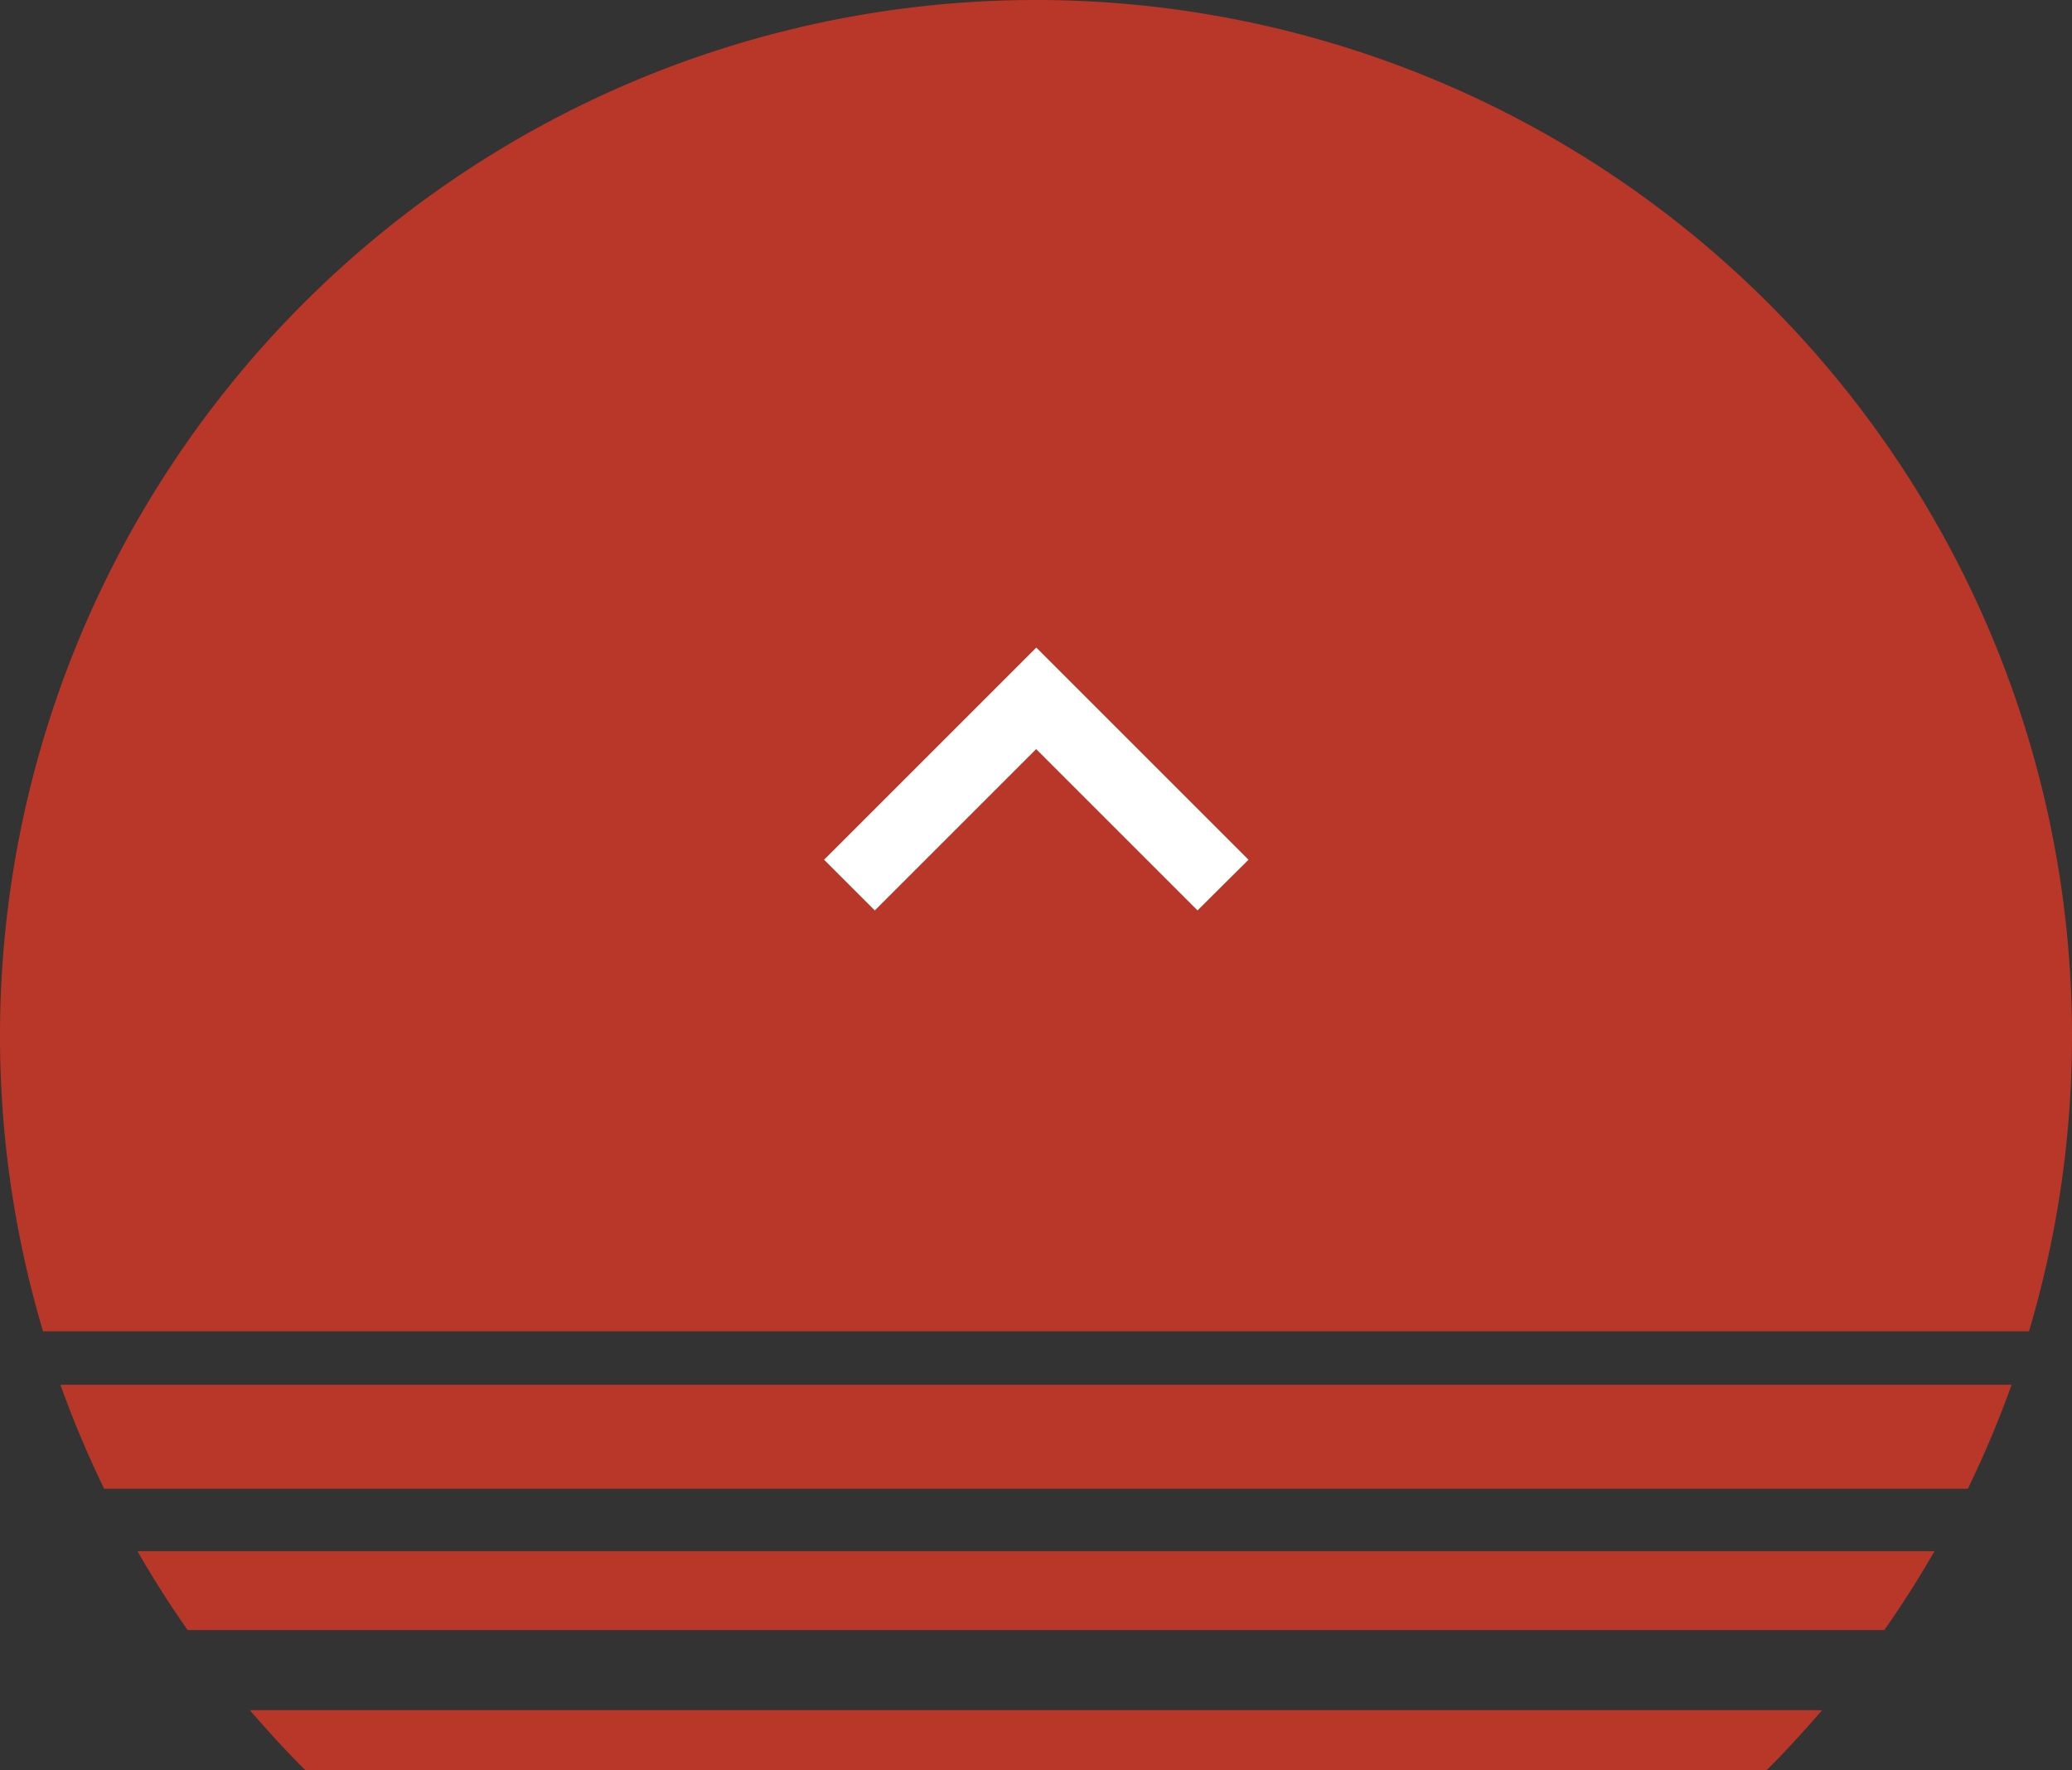 <svg xmlns="http://www.w3.org/2000/svg" width="57.785" height="49.376" viewBox="0 0 57.785 49.376">
  <rect x="0" y="0" width="57.785" height="49.376" fill="#333333" stroke="none"/>
  <g id="グループ_28203" data-name="グループ 28203" transform="translate(-1842.215 -1009.75)">
    <path id="パス_41423" data-name="パス 41423" d="M36.624,0A28.894,28.894,0,0,0,8.931,37.135H64.316A28.894,28.894,0,0,0,36.624,0M16.25,49.376H57c.538-.536,1.051-1.1,1.546-1.673H14.7c.495.576,1.008,1.137,1.546,1.673m-3.284-3.908H60.281q.75-1.068,1.4-2.2H11.564q.652,1.135,1.4,2.2m-2.33-3.942H62.611a28.74,28.74,0,0,0,1.22-2.9H9.417a28.505,28.505,0,0,0,1.219,2.9" transform="translate(1834.484 1009.75)" fill="#b93728"/>
    <path id="パス_41424" data-name="パス 41424" d="M-17270.57-7105.561l-4.5-4.5-4.5,4.5-1.414-1.414,5.918-5.918,5.918,5.918Z" transform="translate(19146.182 8140.706)" fill="#fff"/>
  </g>
</svg>
